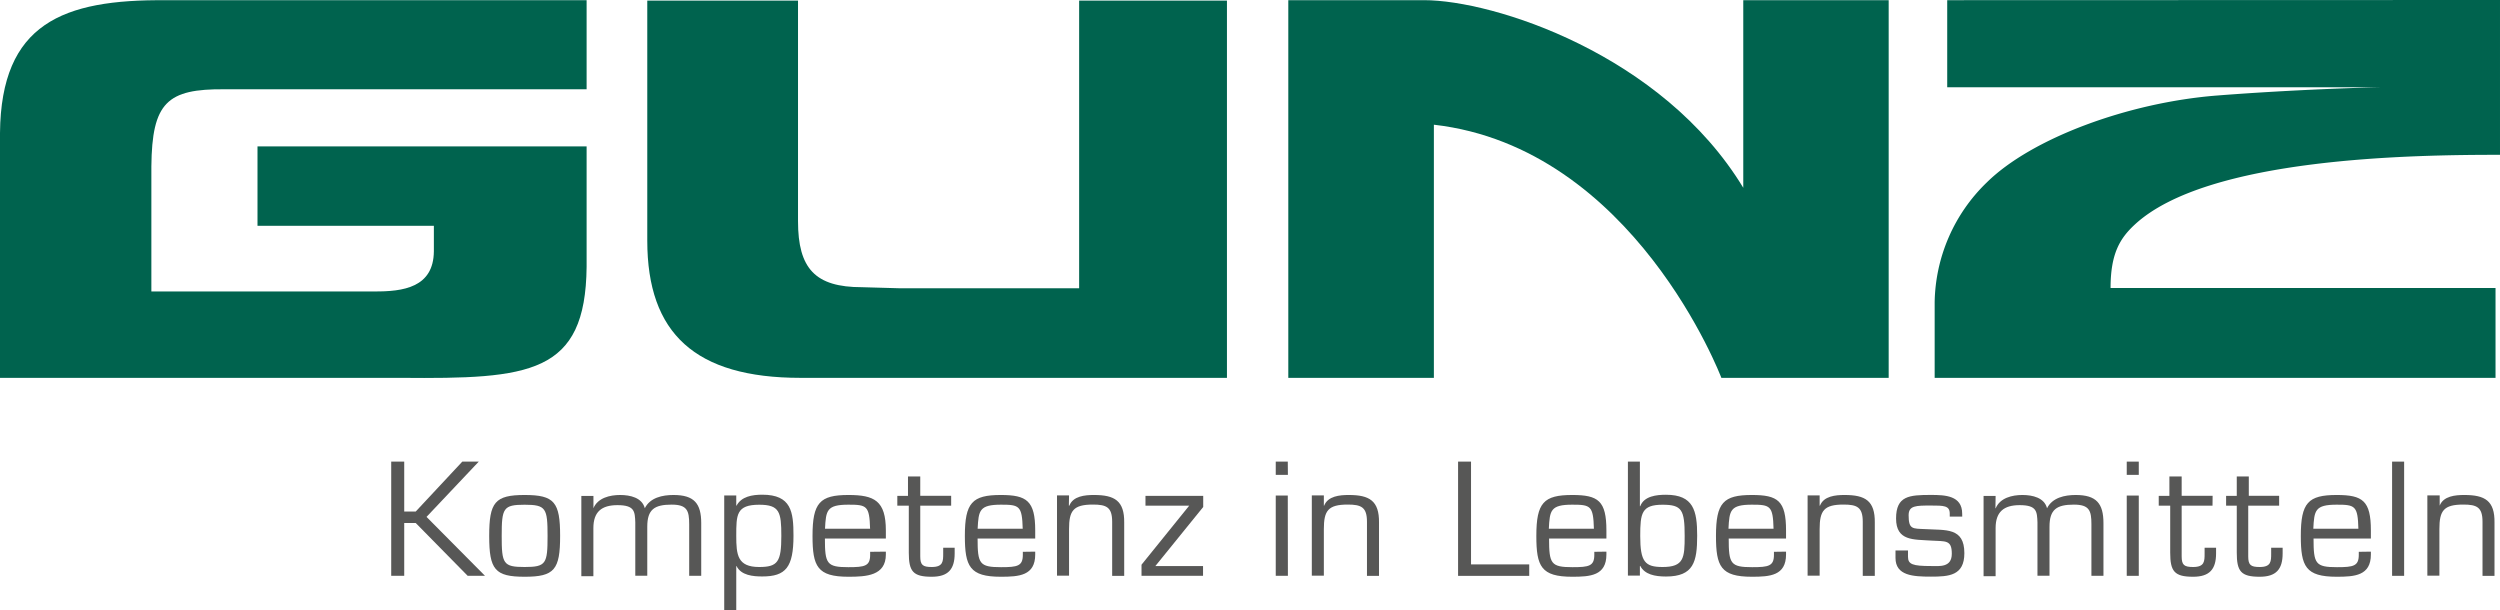 <?xml version="1.0" encoding="UTF-8"?><svg xmlns="http://www.w3.org/2000/svg" data-name="Wortbildmarke mSubl rz" height="106.46" id="Wortbildmarke_mSubl_rz" viewBox="0 0 436.02 106.46" width="436.02"><defs><style>.cls-1{fill:#00634e;}.cls-2{fill:#575756;}</style></defs><title>Gunz_standard_4c_DE</title><path class="cls-1" d="M2.5,26.08C2.69,7,13.44,2.77,31.43,2.94h73.38V18.47H41.71c-10.07-.1-12.7,2.3-12.81,13.46v21.8H67.66c5.22.05,10.45-.71,10.51-7V42.28H47.41V28.43h57.4v21C104.63,68.19,94.9,69,72.41,68.8H2.5Z" transform="translate(-2.5 -2.9)"/><path class="cls-1" d="M115.39,3h26.29V41.47c0,8.28,3,11.52,11.15,11.52l6.7.19h31.18V3h25.78V68.8H142.11c-18.35,0-26.72-7.74-26.72-23.93Z" transform="translate(-2.5 -2.9)"/><path class="cls-1" d="M331.9,2.93H306.54V35.65C292.4,12.33,262.92,2.93,250.87,2.93l-4.27,0c-11.3,0-19.41,0-19.41,0V68.8h25.39V24.65c34.92,4,50.14,44.15,50.14,44.15H331.9Z" transform="translate(-2.5 -2.9)"/><path class="cls-2" d="M73,92.12h2l8.13-8.71H86l-9.11,9.64,10.2,10.28H84.07L75,94.11H73v9.22H70.73V83.41H73Z" transform="translate(-2.5 -2.9)"/><path class="cls-2" d="M94,89.23c5.19,0,6.19,1.24,6.19,7.14s-1,7.12-6.19,7.12-6.18-1.25-6.18-7.12S88.82,89.23,94,89.23Zm0,12.56c3.75,0,4-.58,4-5.42s-.27-5.44-4-5.44-4,.58-4,5.44S90.26,101.79,94,101.79Z" transform="translate(-2.5 -2.9)"/><path class="cls-2" d="M106,91.54H106c.75-1.81,2.87-2.31,4.65-2.31s3.83.47,4.31,2.31c.93-1.86,3.08-2.31,5-2.31,3.59,0,4.84,1.46,4.84,4.91v9.19h-2.1v-9c0-2.36-.35-3.42-3.06-3.42-3,0-4.25.84-4.25,3.85v8.55h-2.09V94c-.08-1.86-.08-3-3.11-3-2.77,0-4.2,1.17-4.2,4v8.39h-2.1v-14H106Z" transform="translate(-2.5 -2.9)"/><path class="cls-2" d="M130.91,91.09l.05,0c.85-1.6,2.73-1.91,4.49-1.91,5.07,0,5.44,3,5.44,7.14,0,5.53-1.35,7.12-5.44,7.12-1.6,0-3.69-.18-4.49-1.81h-.05v7.68h-2.1v-20h2.1Zm0,5.28c0,3.3.21,5.42,4,5.42,3.24,0,3.86-.9,3.86-5.42,0-4.17-.3-5.44-3.86-5.44C130.91,90.93,130.91,92.68,130.91,96.37Z" transform="translate(-2.5 -2.9)"/><path class="cls-2" d="M157,99.11v.5c0,3.7-3.41,3.88-6.52,3.88-5.45,0-6.27-1.81-6.27-7.12,0-5.79,1.27-7.14,6.27-7.14,4.51,0,6.52,1,6.52,6.19v1.4H146.37c0,4.41.32,5,4.09,5,2.87,0,3.8-.19,3.8-2.15v-.53Zm-2.75-4c-.11-4-.58-4.19-3.77-4.19-3.8,0-3.93,1-4.09,4.19Z" transform="translate(-2.5 -2.9)"/><path class="cls-2" d="M168.39,91.09H163v8.84c0,1.51.42,1.86,2,1.86,2,0,2-1,2-2.36v-1h2v1c0,2.76-1.14,4.06-4,4.06-3.27,0-4-.93-4-4.2v-8.2H159V89.38h1.86V86H163v3.37h5.39Z" transform="translate(-2.5 -2.9)"/><path class="cls-2" d="M183.05,99.11v.5c0,3.7-2.84,3.88-6,3.88-5.44,0-6.27-1.81-6.27-7.12,0-5.79,1.28-7.14,6.27-7.14,4.51,0,6,1,6,6.19v1.4H173c0,4.41.32,5,4.09,5,2.87,0,3.8-.19,3.8-2.15v-.53Zm-2.18-4c-.11-4-.59-4.19-3.77-4.19-3.79,0-3.93,1-4.09,4.19Z" transform="translate(-2.5 -2.9)"/><path class="cls-2" d="M188.92,91.09H189c.67-1.68,2.71-1.86,4.31-1.86,3.58,0,5.31,1,5.26,4.83v9.27h-2.1V93.9c0-2.55-1-3-3.35-3-3.43,0-4.17,1.06-4.17,4.27v8.13h-2.1v-14h2.1Z" transform="translate(-2.5 -2.9)"/><path class="cls-2" d="M212.35,91.32,204,101.63h8.32v1.7H201.59v-1.94l8.32-10.3h-7.63V89.38h10.07Z" transform="translate(-2.5 -2.9)"/><path class="cls-2" d="M227.12,85.72H225V83.41h2.1Zm0,17.61H225v-14h2.1Z" transform="translate(-2.5 -2.9)"/><path class="cls-2" d="M233.39,91.09h.05c.67-1.68,2.71-1.86,4.31-1.86,3.58,0,5.31,1,5.26,4.83v9.27h-2.1V93.9c0-2.55-1-3-3.35-3-3.43,0-4.17,1.06-4.17,4.27v8.13h-2.1v-14h2.1Z" transform="translate(-2.5 -2.9)"/><path class="cls-2" d="M259.06,101.34h10.15v2H256.8V83.41h2.26Z" transform="translate(-2.5 -2.9)"/><path class="cls-2" d="M282.67,99.11v.5c0,3.7-2.84,3.88-5.95,3.88-5.45,0-6.27-1.81-6.27-7.12,0-5.79,1.27-7.14,6.27-7.14,4.52,0,5.95,1,5.95,6.19v1.4h-10c0,4.41.32,5,4.09,5,2.87,0,3.8-.19,3.8-2.15v-.53Zm-2.18-4c-.11-4-.58-4.19-3.77-4.19-3.8,0-3.93,1-4.09,4.19Z" transform="translate(-2.5 -2.9)"/><path class="cls-2" d="M286.42,83.41h2.09v7.78h.06c.66-1.78,2.87-2,4.49-2,4.81,0,5.44,2.78,5.44,7.14,0,4.54-.61,7.12-5.44,7.12-1.89,0-3.72-.34-4.49-1.86l-.06.05v1.65h-2.09Zm6.05,7.52c-3.66,0-3.9,1.46-3.9,5.44,0,4.52.82,5.42,3.9,5.42,3.72,0,3.85-1.59,3.85-5.42C296.32,91.8,295.82,90.93,292.47,90.93Z" transform="translate(-2.5 -2.9)"/><path class="cls-2" d="M314,99.11v.5c0,3.7-2.84,3.88-5.95,3.88-5.45,0-6.27-1.81-6.27-7.12,0-5.79,1.28-7.14,6.27-7.14,4.52,0,5.95,1,5.95,6.19v1.4H304c0,4.41.32,5,4.09,5,2.87,0,3.8-.19,3.8-2.15v-.53Zm-2.18-4c-.1-4-.58-4.19-3.77-4.19-3.8,0-3.93,1-4.09,4.19Z" transform="translate(-2.5 -2.9)"/><path class="cls-2" d="M319.86,91.09h.06c.66-1.68,2.7-1.86,4.3-1.86,3.59,0,5.31,1,5.26,4.83v9.27h-2.1V93.9c0-2.55-1-3-3.35-3-3.42,0-4.17,1.06-4.17,4.27v8.13h-2.1v-14h2.1Z" transform="translate(-2.5 -2.9)"/><path class="cls-2" d="M344.73,93h-2.18v-.53c0-1.4-1.06-1.4-3.27-1.4-2.63,0-3.9,0-3.9,1.69,0,2.5.69,2.32,2.87,2.42,3.58.22,6.85-.34,6.85,4.2,0,3.93-2.71,4.09-5.82,4.09s-6.19-.16-6.19-3.27v-1.3h2.18V100c0,1.33.82,1.62,4,1.62,1.44,0,3.64.32,3.64-2.15s-1.09-2.13-3.64-2.29c-3-.21-6.08.11-6.08-3.85s2.31-4.11,6.08-4.11c2.45,0,5.45.1,5.45,3.26Z" transform="translate(-2.5 -2.9)"/><path class="cls-2" d="M350.52,91.54h.05c.75-1.81,2.87-2.31,4.65-2.31s3.83.47,4.3,2.31c.93-1.86,3.09-2.31,5-2.31,3.59,0,4.84,1.46,4.84,4.91v9.19h-2.1v-9c0-2.36-.35-3.42-3.06-3.42-3,0-4.25.84-4.25,3.85v8.55h-2.1V94c-.08-1.86-.08-3-3.1-3-2.77,0-4.2,1.17-4.2,4v8.39h-2.1v-14h2.1Z" transform="translate(-2.5 -2.9)"/><path class="cls-2" d="M375.52,85.72h-2.1V83.41h2.1Zm0,17.61h-2.1v-14h2.1Z" transform="translate(-2.5 -2.9)"/><path class="cls-2" d="M388.38,91.09H383v8.84c0,1.51.43,1.86,2,1.86,2,0,2-1,2-2.36v-1h2v1c0,2.76-1.15,4.06-4,4.06-3.26,0-4-.93-4-4.2v-8.2H379V89.38h1.86V86H383v3.37h5.4Z" transform="translate(-2.5 -2.9)"/><path class="cls-2" d="M400,91.09h-5.39v8.84c0,1.51.42,1.86,2,1.86,2,0,2-1,2-2.36v-1h2v1c0,2.76-1.14,4.06-4,4.06-3.27,0-4-.93-4-4.2v-8.2h-1.86V89.38h1.86V86h2.1v3.37H400Z" transform="translate(-2.5 -2.9)"/><path class="cls-2" d="M416,99.11v.5c0,3.7-2.84,3.88-5.95,3.88-5.45,0-6.27-1.81-6.27-7.12,0-5.79,1.27-7.14,6.27-7.14,4.52,0,5.95,1,5.95,6.19v1.4h-10c0,4.41.32,5,4.09,5,2.87,0,3.8-.19,3.8-2.15v-.53Zm-2.18-4c-.1-4-.58-4.19-3.77-4.19-3.8,0-3.93,1-4.09,4.19Z" transform="translate(-2.5 -2.9)"/><path class="cls-2" d="M421.8,103.33h-2.1V83.41h2.1Z" transform="translate(-2.5 -2.9)"/><path class="cls-2" d="M428,91.09h0c.66-1.68,2.71-1.86,4.3-1.86,3.59,0,5.32,1,5.26,4.83v9.27h-2.09V93.9c0-2.55-1-3-3.35-3-3.43,0-4.17,1.06-4.17,4.27v8.13h-2.1v-14H428Z" transform="translate(-2.5 -2.9)"/><path class="cls-1" d="M342.11,2.93V18.12h76.11c-2.52,0-15.92.41-29.05,1.44C373.71,20.77,356.83,27,349,34.73a29.69,29.69,0,0,0-9.08,20.88c0,.08,0,1.43,0,2.19v11h97.82V53.13H370.6c0-6,1.64-8.67,4.22-11.06,12.68-11.74,48.54-12.17,63.7-12.17V2.9Z" transform="translate(-2.5 -2.9)"/></svg>